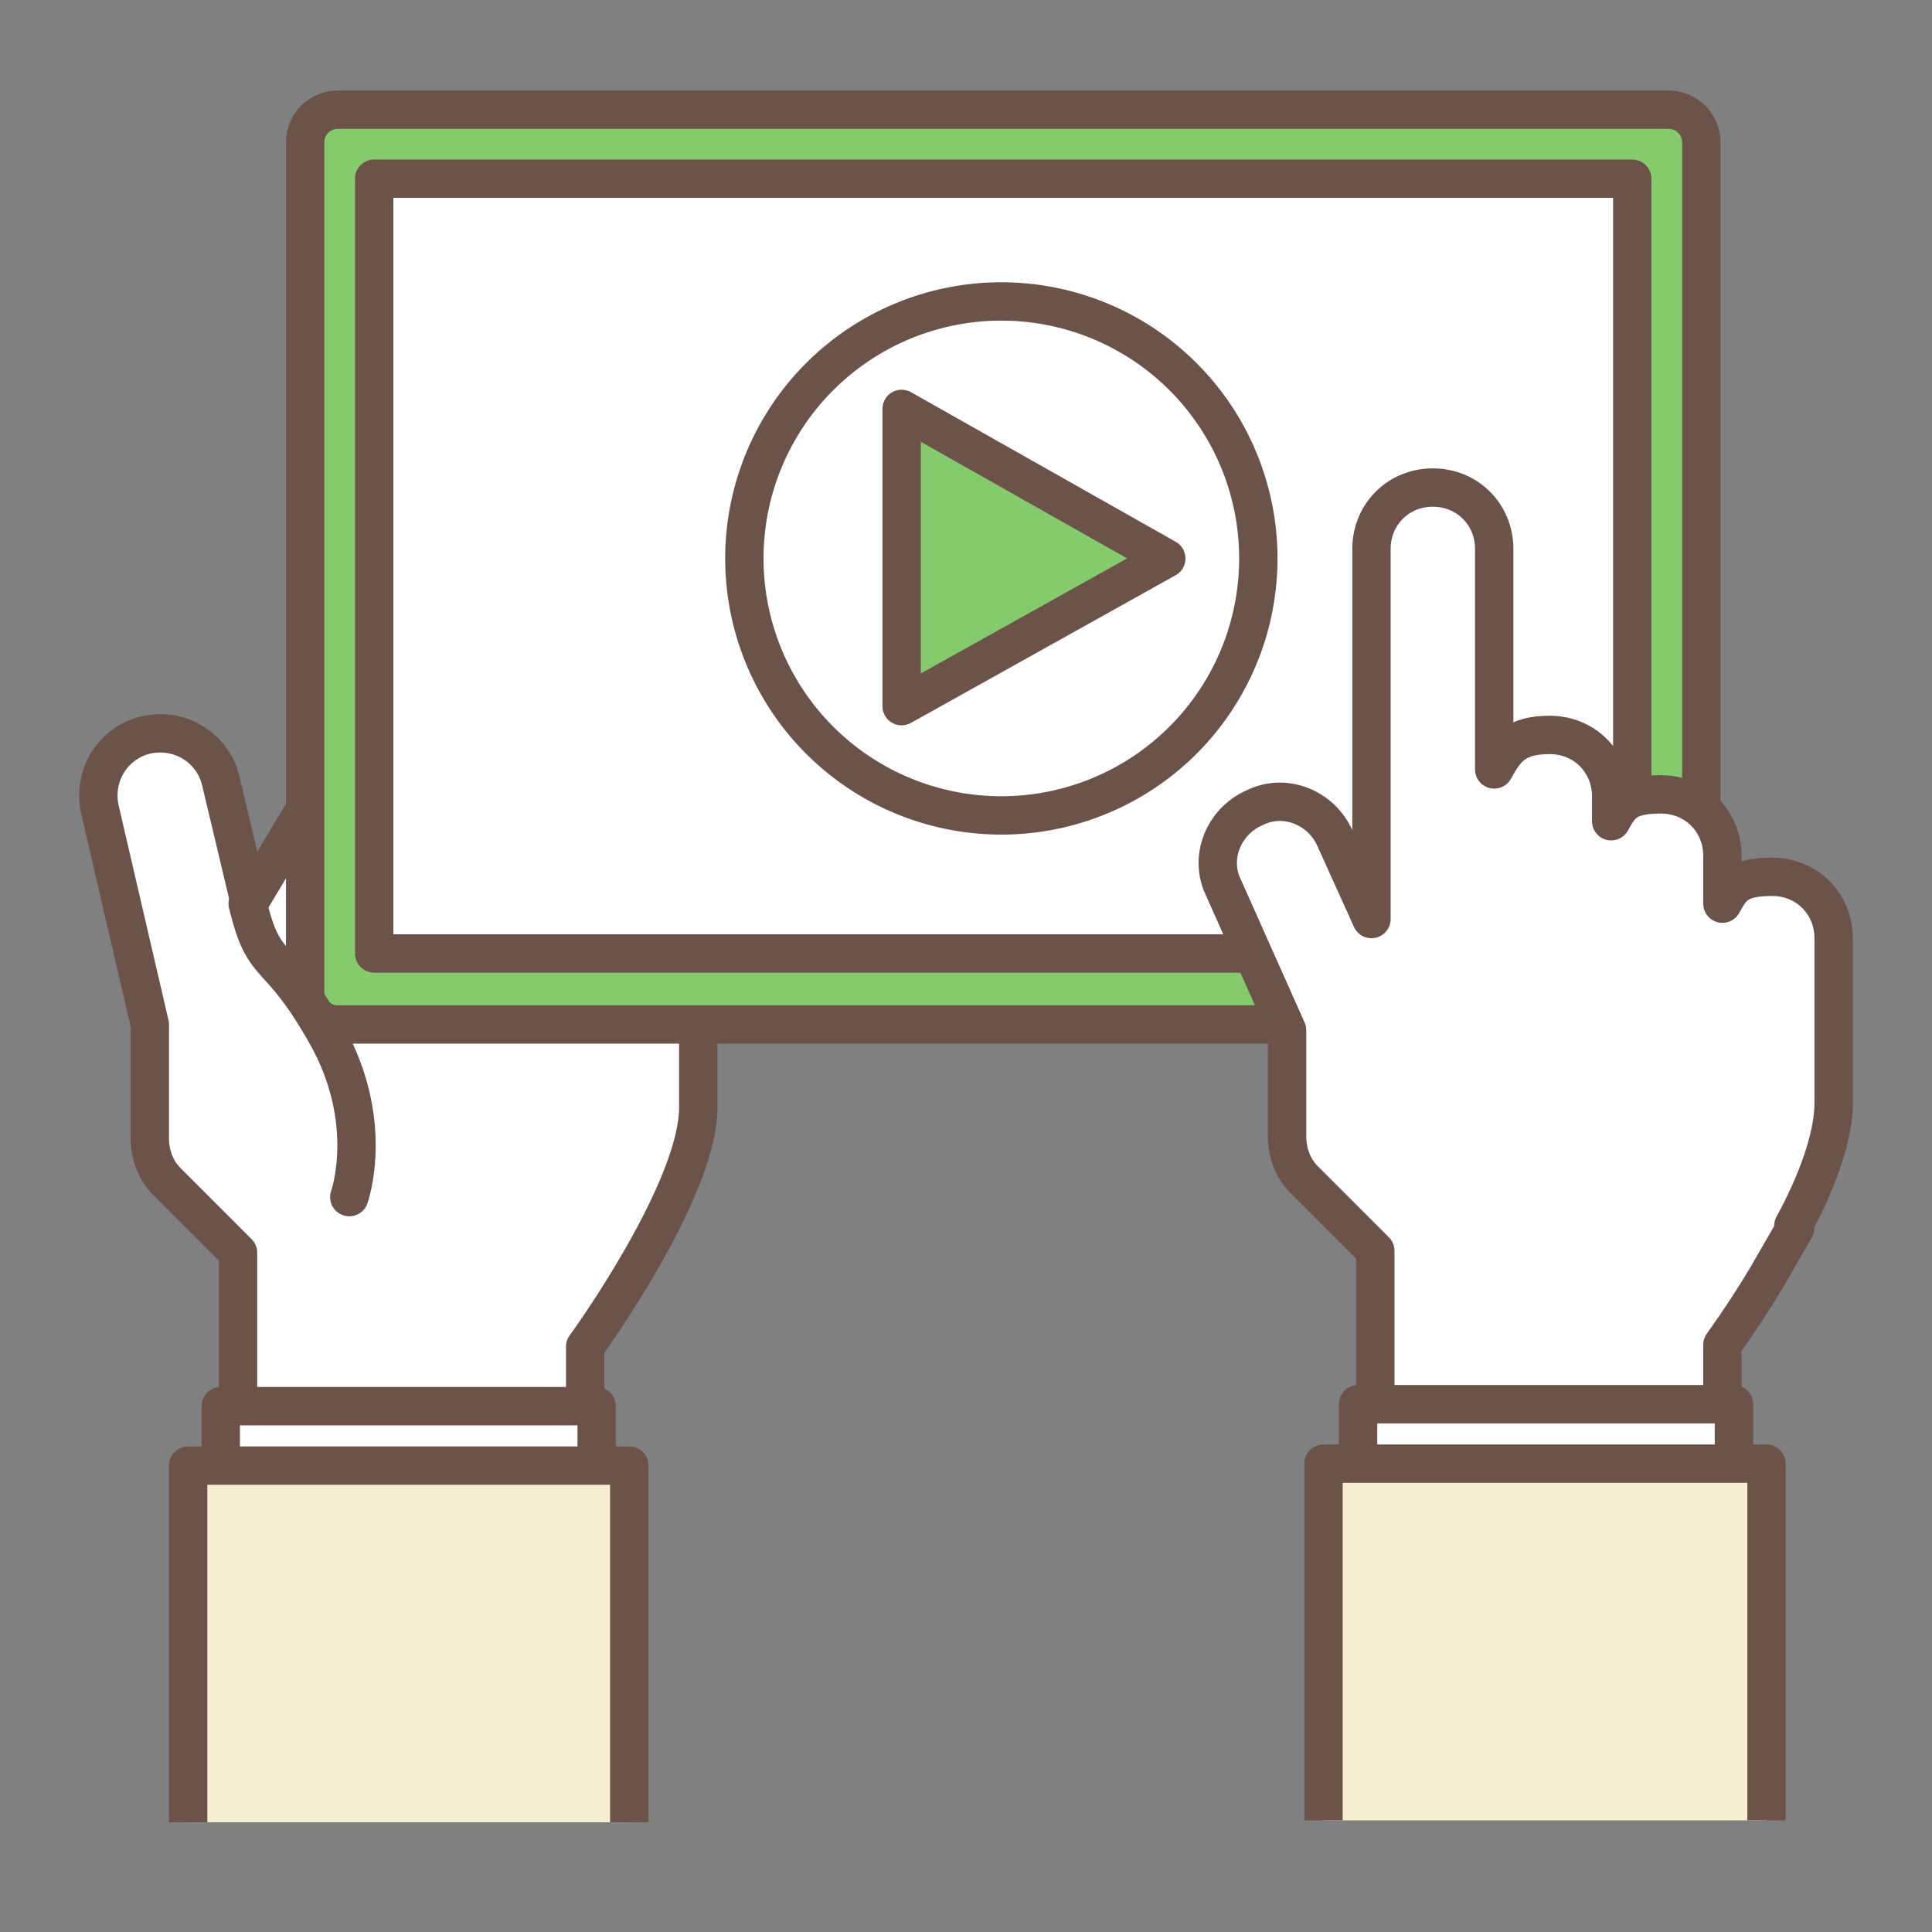 <svg width="68" height="68" fill="none" xmlns="http://www.w3.org/2000/svg"><rect width="100%" height="100%" fill="#808080" stroke="none"/><path d="M28.56 27.824c-.877-.742-2.092-.675-2.834 0l1.552-1.89c.743-.945.608-2.295-.27-3.037-.945-.743-2.295-.608-3.037.27l-.743.877.81-1.215a2.181 2.181 0 0 0-.607-3.037 2.181 2.181 0 0 0-3.038.607l-.607.878c0-.743-.338-1.553-1.013-1.958a2.184 2.184 0 0 0-2.97.743l-7.02 11.677-1.012-4.252c-.27-1.148-1.418-1.89-2.633-1.62-1.147.27-1.89 1.417-1.62 2.632l1.755 7.56v3.983c0 .607.203 1.147.608 1.552l2.497 2.498v10.192h12.218V47.4s3.982-5.467 3.982-8.437v-3.038l4.253-4.995c.742-.945.675-2.295-.27-3.037v-.068Z" fill="#fff" stroke="#6B5349" stroke-width="1.35" stroke-linejoin="round"/><path d="M21 49.492H7.77v7.627H21v-7.627Z" fill="#fff" stroke="#6B5349" stroke-width="1.35" stroke-linejoin="round"/><path d="M6.623 64.139V51.584h15.525v12.555" fill="#F6EED0"/><path d="M6.623 64.139V51.584h15.525v12.555" stroke="#6B5349" stroke-width="1.35" stroke-linejoin="round"/><path d="m19.786 21.344-4.388 6.885m7.83-4.118L18.57 30.93m7.156-3.106-4.05 5.4" stroke="#6B5349" stroke-width="1.35" stroke-linecap="round" stroke-linejoin="round"/><path d="M58.733 3.86H11.888c-.634 0-1.148.515-1.148 1.148v29.903c0 .634.514 1.147 1.148 1.147h46.845c.634 0 1.147-.513 1.147-1.147V5.008c0-.633-.514-1.147-1.147-1.147Z" fill="#85CA6C" stroke="#6B5349" stroke-width="1.35" stroke-linejoin="round"/><path d="M57.45 6.29H13.17v27.27h44.28V6.29Z" fill="#fff" stroke="#6B5349" stroke-width="1.35" stroke-linejoin="round"/><path d="M63.12 43.146c.81-1.485 1.418-3.105 1.418-4.32v-5.805c0-1.215-.945-2.16-2.16-2.16-1.215 0-1.417.338-1.755.945V30.12c0-1.215-.945-2.16-2.16-2.16-1.215 0-1.417.337-1.755.945v-.878c0-1.215-.945-2.16-2.16-2.16-1.215 0-1.552.473-1.957 1.215V19.32c0-1.215-.945-2.16-2.16-2.16-1.215 0-2.16.945-2.16 2.16v13.027l-1.283-2.835c-.472-1.08-1.755-1.62-2.835-1.08-1.08.473-1.62 1.755-1.08 2.835l2.228 4.995v3.713c0 .607.202 1.147.607 1.552l2.498 2.498v10.192h12.217v-6.885s.743-1.012 1.553-2.362l1.012-1.755-.067-.068Z" fill="#fff" stroke="#6B5349" stroke-width="1.35" stroke-linejoin="round"/><path d="M61.029 49.423h-13.23v7.628h13.23v-7.628Z" fill="#fff" stroke="#6B5349" stroke-width="1.35" stroke-linejoin="round"/><path d="M46.582 64.071V51.516h15.593v12.555" fill="#F6EED0"/><path d="M46.582 64.071V51.516h15.593v12.555" stroke="#6B5349" stroke-width="1.35" stroke-linejoin="round"/><path d="M12.294 42.134s.945-2.633-.81-5.738c-1.755-3.105-2.16-2.092-2.767-4.59" fill="#fff"/><path d="M12.294 42.134s.945-2.633-.81-5.738c-1.755-3.105-2.16-2.092-2.767-4.59" stroke="#6B5349" stroke-width="1.35" stroke-linecap="round" stroke-linejoin="round"/><path d="M35.244 28.7a9.045 9.045 0 1 0 0-18.09 9.045 9.045 0 0 0 0 18.09Z" fill="#fff" stroke="#6B5349" stroke-width="1.35" stroke-miterlimit="10"/><path d="m31.734 24.854 9.315-5.197-9.315-5.265v10.462Z" fill="#85CA6C" stroke="#6B5349" stroke-width="1.35" stroke-linejoin="round"/></svg>